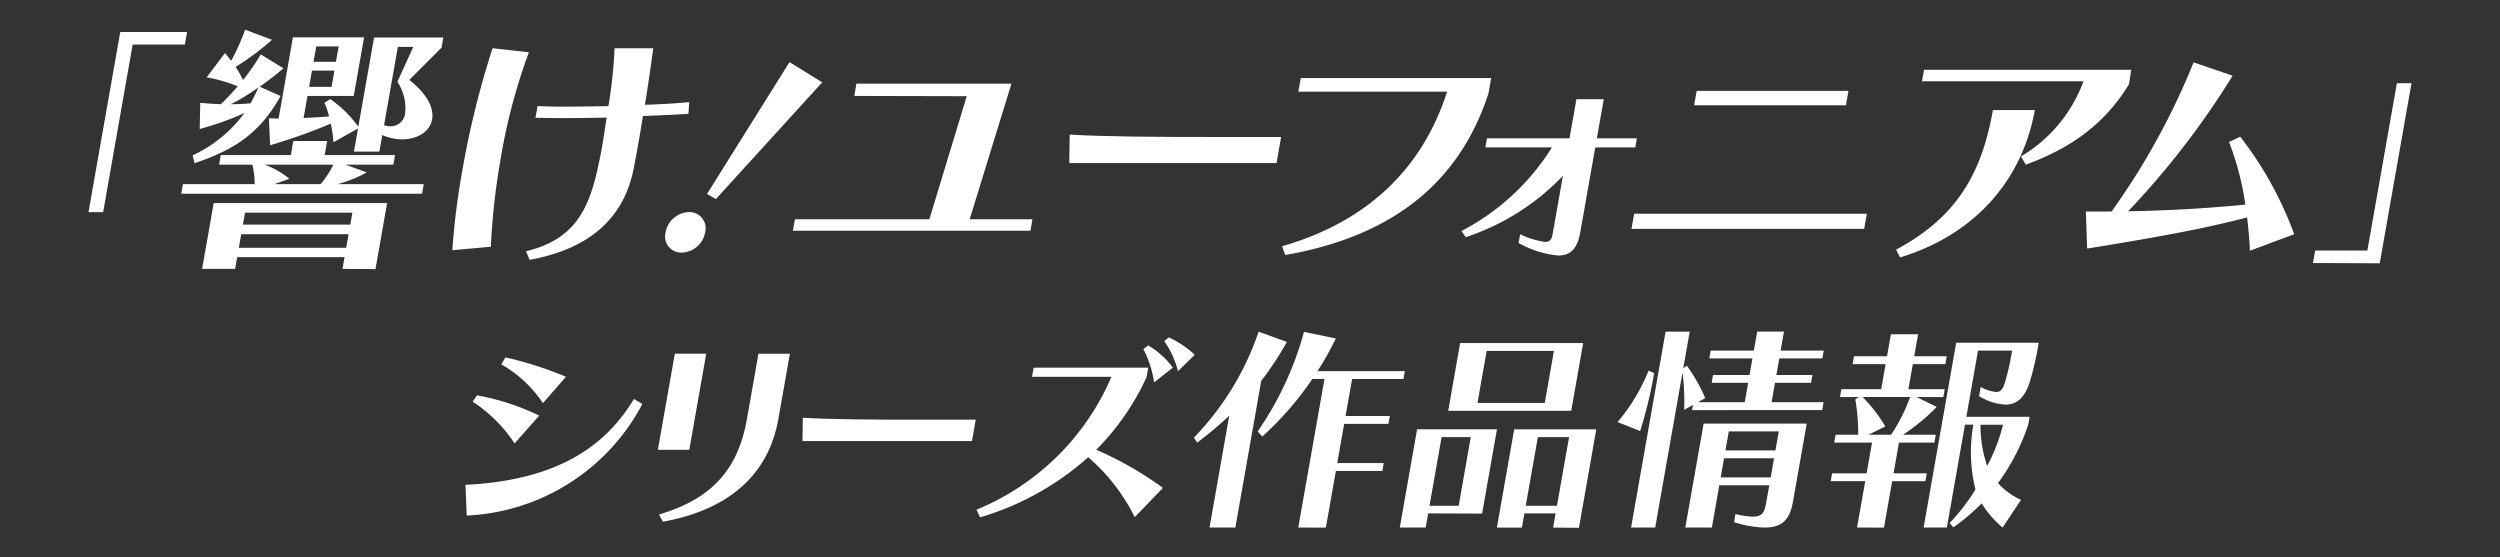 <svg xmlns="http://www.w3.org/2000/svg" xmlns:xlink="http://www.w3.org/1999/xlink" width="305" height="68" viewBox="0 0 305 68">
  <rect x="0" y="0" width="305" height="68" fill="#333333" stroke="none"/>
  <defs>
    <clipPath id="clip-path">
      <rect id="長方形_5517" data-name="長方形 5517" width="305" height="68" transform="translate(35 1957)" fill="none" stroke="#707070" stroke-width="1"/>
    </clipPath>
  </defs>
  <g id="anime-eupho-head" transform="translate(-35 -1957)" clip-path="url(#clip-path)">
    <g id="グループ_2495" data-name="グループ 2495" transform="translate(-1788.326 795.888)">
      <g id="グループ_2492" data-name="グループ 2492">
        <g id="グループ_2491" data-name="グループ 2491">
          <path id="パス_1008" data-name="パス 1008" d="M1834.124,1186.989l3.874-21.971h8.152l-.269,1.526h-6.37l-3.6,20.445Z" fill="#fff"/>
          <path id="パス_1009" data-name="パス 1009" d="M1845.438,1184.746l.208-1.17h8.746a9.569,9.569,0,0,0-.276-2.373h-4.059l.206-1.17h8.549l.3-1.722h4.125l-.3,1.722h8.581l-.206,1.17h-5.842l2.606.943a16.21,16.21,0,0,1-3.552,1.43h10.5l-.207,1.17Zm1.387-4.681a16.378,16.378,0,0,0,6.324-5.167,35.466,35.466,0,0,1-5.459,1.951l.067-3.186c.846.065,1.659.13,2.512.162.714-.682,1.408-1.43,2.068-2.178a18.529,18.529,0,0,0-3.8-1.1l2.238-2.958.758.943a27.32,27.32,0,0,0,1.7-3.8l3.28,1.236a33.254,33.254,0,0,1-4.446,3.314,10.159,10.159,0,0,1,.908,1.593,27.525,27.525,0,0,0,2.167-3.121l2.771,1.692c-1.086.909-1.926,1.559-2.9,2.242l2.538,1.137c-2.518,4.551-5.646,6.567-10.487,8.192Zm18.285,13.847.253-1.43h-13.1l-.253,1.43h-4.026l1.415-8.028h21.157l-1.421,8.061Zm-13.621-20.087c.925,0,1.326-.032,2.4-.1.328-.552.652-1.268.97-1.951A25.782,25.782,0,0,1,1851.489,1173.825Zm14.367,15.862h-13.1l-.293,1.658h13.1Zm.464-2.632h-13.1l-.258,1.462h13.1ZM1855.6,1181.2a10.088,10.088,0,0,1,3.03,1.724l-1.831.649h5.643a10.732,10.732,0,0,0,1.541-2.373Zm10.909-1.593.5-2.827-3.005,1.69a14.71,14.71,0,0,0-.324-2.275,67.239,67.239,0,0,1-7.4,2.632l-.147-3.282c.428,0,.819.033,1.182.033l1.749-9.915h8.68l-1.262,7.151h-5.643l-.476,2.7c.8-.066,2.1-.1,3.105-.2a8.109,8.109,0,0,0-.567-1.657l.708-.456a13.606,13.606,0,0,1,3.431,3.381l1.92-10.889h8.449l-.219,1.236-3.927,3.932c2.287,1.821,3.011,3.511,2.782,4.811-.264,1.5-1.782,2.438-3.664,2.438a6.133,6.133,0,0,1-2.416-.52l-.356,2.014Zm-2.384-9.881h-2.739l-.35,1.984h2.739Zm.521-2.957h-2.739l-.332,1.885h2.738Zm9.1.065h-1.881l-1.684,9.556a2.5,2.5,0,0,0,.8.13,1.769,1.769,0,0,0,1.778-1.658,5.752,5.752,0,0,0-.953-3.769Z" fill="#fff"/>
          <path id="パス_1010" data-name="パス 1010" d="M1878.511,1191.637a89.417,89.417,0,0,1,1.219-9.718,108.654,108.654,0,0,1,3.687-14.92l4.436.488a70.575,70.575,0,0,0-3.419,12.839,85.877,85.877,0,0,0-1.228,10.889Zm8.988.13c5.449-1.332,7.519-4.454,8.74-10.077.189-.877.359-1.657.49-2.4.213-1.2.386-2.372.611-3.835-1.722.032-3.61.066-5.359.066-1.22,0-2.37-.034-3.327-.034l.252-1.429c.886.032,1.968.065,3.124.065,1.815,0,3.834-.033,5.523-.065a57.782,57.782,0,0,0,.749-7.054h4.719c-.347,2.535-.568,4.161-1.016,6.891,1.958-.065,3.824-.162,5.4-.325l-.087,1.43c-1.6.1-3.532.195-5.557.261-.219,1.43-.431,2.632-.638,3.8-.148.844-.3,1.689-.5,2.665-1.215,6.143-5.553,9.783-12.681,11.084Z" fill="#fff"/>
          <path id="パス_1011" data-name="パス 1011" d="M1904.53,1189.46a2.993,2.993,0,0,1,2.846-2.471,1.97,1.97,0,0,1,1.975,2.471,2.993,2.993,0,0,1-2.846,2.47A1.969,1.969,0,0,1,1904.53,1189.46Zm5.051-4.682,10.065-16.088,3.987,2.47L1910.66,1185.4Z" fill="#fff"/>
          <path id="パス_1012" data-name="パス 1012" d="M1920.062,1189.265l.246-1.4h16.4l4.561-15.016-13.723-.034.264-1.495h18.911l-5.095,16.545h7.657l-.246,1.4Z" fill="#fff"/>
          <path id="パス_1013" data-name="パス 1013" d="M1953.778,1181.009l.052-3.479c4.212.261,10.874.293,17.11.293h8.682l-.562,3.186Z" fill="#fff"/>
          <path id="パス_1014" data-name="パス 1014" d="M1979.75,1191.149c10.323-2.957,17.108-9.425,20.123-18.851h-18.152l.293-1.658h23.235l-.333,1.885c-3.582,10.954-11.785,17.422-24.794,19.7Z" fill="#fff"/>
          <path id="パス_1015" data-name="パス 1015" d="M2014,1182.568a28.982,28.982,0,0,1-11.847,7.476l-.528-.747a28.517,28.517,0,0,0,11.041-10.206h-8.119l.194-1.1h10.067l.842-4.779h3.334l-.842,4.779h4.884l-.194,1.1h-4.885l-1.823,10.336c-.35,1.983-1.164,2.86-2.683,2.86a12.3,12.3,0,0,1-4.846-1.527l.188-1.073a10.244,10.244,0,0,0,3.036.942c.561,0,.811-.292.92-.91Z" fill="#fff"/>
          <path id="パス_1016" data-name="パス 1016" d="M2022.368,1189.036l.326-1.852h28.385l-.326,1.852Zm7.644-15.081.309-1.755h18.516l-.31,1.755Z" fill="#fff"/>
          <path id="パス_1017" data-name="パス 1017" d="M2054.645,1191.572c7.216-3.868,10.406-9.036,11.815-17.032h5.115c-1.562,8.679-7.439,15.244-16.436,17.975Zm15.241-11.376a17.736,17.736,0,0,0,7.623-9.166h-19.7l.247-1.4h25.281l-.277,1.755c-2.888,4.777-7.052,7.8-12.589,9.815Z" fill="#fff"/>
          <path id="パス_1018" data-name="パス 1018" d="M2097.815,1191.7c-.057-1.365-.184-2.7-.34-4.063-5.743,1.5-11.734,2.535-19.516,3.8l-.161-4.516h3.136a86.785,86.785,0,0,0,10.008-18.2l4.763,1.625a100.3,100.3,0,0,1-12.753,16.545c5.629-.1,10.174-.423,14.3-.813a33.754,33.754,0,0,0-1.986-7.638l1.368-.65a43.974,43.974,0,0,1,6.583,11.9Z" fill="#fff"/>
          <path id="パス_1019" data-name="パス 1019" d="M2105.508,1193.2l.268-1.526h6.37l3.6-20.412h1.782l-3.874,21.971Z" fill="#fff"/>
        </g>
      </g>
      <g id="グループ_2494" data-name="グループ 2494">
        <g id="グループ_2493" data-name="グループ 2493">
          <path id="パス_1020" data-name="パス 1020" d="M1901.693,1210.4a25.546,25.546,0,0,1-21.429,13.611l-.15-3.748c10.54-.532,16.775-4.2,20.554-10.474Zm-15.587,4.812a17.7,17.7,0,0,0-5.119-5.1l.541-.77a29.514,29.514,0,0,1,7.581,2.472Zm3.458-4.917a15.073,15.073,0,0,0-5.076-4.732l.5-.851a44.123,44.123,0,0,1,7.385,2.366Z" fill="#fff"/>
          <path id="パス_1021" data-name="パス 1021" d="M1903.587,1215.984l2.067-11.723h3.833l-2.067,11.723Zm.146,7.9c6.636-1.967,9.673-5.715,10.713-11.616l1.411-8h3.833l-1.411,8c-.89,5.05-4.237,10.713-14.08,12.493Z" fill="#fff"/>
          <path id="パス_1022" data-name="パス 1022" d="M1921.229,1214.921l.042-2.844c3.445.212,8.893.238,13.995.238h7.1l-.46,2.606Z" fill="#fff"/>
          <path id="パス_1023" data-name="パス 1023" d="M1961.765,1224.2a23.431,23.431,0,0,0-5.676-7.31,34.325,34.325,0,0,1-13.2,7.337l-.43-.93a30.516,30.516,0,0,0,16.464-16.216h-9.691l.2-1.117h13.982l-.2,1.143a30.549,30.549,0,0,1-6.154,8.879,41.346,41.346,0,0,1,8.14,4.653Zm2.356-16.427a12.246,12.246,0,0,0-1.307-4.068l.592-.452a10.034,10.034,0,0,1,3.005,2.711Zm2.916-1.383a11.19,11.19,0,0,0-1.675-3.668l.567-.452a12.858,12.858,0,0,1,3.161,2.126Z" fill="#fff"/>
          <path id="パス_1024" data-name="パス 1024" d="M1970.889,1225.474l2.4-13.636a49.925,49.925,0,0,1-3.9,3.269l-.405-.611a34.281,34.281,0,0,0,7.893-12.92l3.45,1.25a39.383,39.383,0,0,1-3.133,4.758l-3.154,17.89Zm10.824,0,3.2-18.129h-1.484a38.881,38.881,0,0,1-6.1,7.018l-.567-.612a39.654,39.654,0,0,0,5.652-12.148l3.881.8a35.824,35.824,0,0,1-2.241,3.988h10.662l-.169.957h-6.263l-.8,4.518h5.4l-.169.957h-5.4l-.843,4.785h5.669l-.168.958h-5.67l-1.218,6.911Z" fill="#fff"/>
          <path id="パス_1025" data-name="パス 1025" d="M1997.559,1223.746l-.3,1.728H1994.1l2.113-11.99h9.744l-1.813,10.288Zm5.2-9.3H1999.2l-1.475,8.373h3.562Zm-2.752-3.216,1.458-8.267h15.008l-1.458,8.267Zm12.9-7.31H2004.7l-1.12,6.353h8.206Zm-.1,21.558.3-1.728H2009.3l-.305,1.728h-3.05l2.114-11.99h10.014l-2.118,12.017Zm1.944-11.032h-3.807l-1.475,8.373h3.806Z" fill="#fff"/>
          <path id="パス_1026" data-name="パス 1026" d="M2020.674,1212.607a23.1,23.1,0,0,0,3.777-6.273l.679.293-.089.505a53.368,53.368,0,0,1-1.617,6.566Zm9.084-1.461.112-.638-1.079.611a27.061,27.061,0,0,0-.2-4.545l-3.332,18.9h-2.943l4.214-23.9h2.943l-.788,4.466.433-.319a20.25,20.25,0,0,1,2.244,3.962l-.9.5h5.722l.417-2.366h-4.454l.168-.957h4.454l.357-2.02h-5.264l.169-.957h5.264l.408-2.313h3.266l-.409,2.313h5.264l-.169.957H2040.4l-.356,2.02h4.4l-.168.957h-4.4l-.417,2.366h6.344l-.169.957Zm9.423,9.171h-6.1l-.909,5.157h-3.239l2.235-12.68h12.578l-1.659,9.411c-.315,1.781-.9,3.269-3.464,3.269a12.948,12.948,0,0,1-3.743-.664l.173-.984a10.268,10.268,0,0,0,2.1.319c1.3,0,1.462-.638,1.692-1.94Zm.581-3.3h-6.1l-.412,2.339h6.1Zm.576-3.27h-6.1l-.407,2.313h6.1Z" fill="#fff"/>
          <path id="パス_1027" data-name="パス 1027" d="M2049.885,1225.474l1-5.661h-4.211l.169-.958h4.211l.66-3.748H2047.1l.169-.957h2.753a23.771,23.771,0,0,0-.347-4.306l.43-.292h-2.3l.168-.957h4.859l.539-3.058h-4.022l.169-.957h4.022l.474-2.684h3.319l-.474,2.684h3.969l-.169.957h-3.969l-.539,3.058h4.428l-.168.957h-3.267l2.461,1.2a24.936,24.936,0,0,1-4.109,3.4h3.995l-.169.957H2055l-.66,3.748h4.05l-.169.958h-4.05l-1,5.661Zm1.4-11.324h2.754a21.41,21.41,0,0,0,2.322-4.6h-5.8a17.58,17.58,0,0,1,2.767,3.588Zm16.359,11.324a12.424,12.424,0,0,1-2.557-2.951,24.748,24.748,0,0,1-3.458,2.925l-.446-.532a24.129,24.129,0,0,0,3.152-4.094,18.749,18.749,0,0,1-.255-7.9h-1.026l-2.212,12.547h-2.834l3.974-22.542h10.069l-.164.93a33.837,33.837,0,0,1-.844,3.562c-.559,1.941-1.457,3.057-3.05,3.057a6.918,6.918,0,0,1-3.218-1.037l.2-1.116a4.715,4.715,0,0,0,1.888.611c.675,0,.908-.558,1.2-1.621a30.62,30.62,0,0,0,.74-3.429h-4.158l-1.424,8.081h7.72l-.174.984a26.277,26.277,0,0,1-3.68,7.1,8.25,8.25,0,0,0,2.8,2.046Zm-2.7-12.547a15.241,15.241,0,0,0,.816,5.024,21.854,21.854,0,0,0,1.938-5.024Z" fill="#fff"/>
        </g>
      </g>
    </g>
  </g>
</svg>
